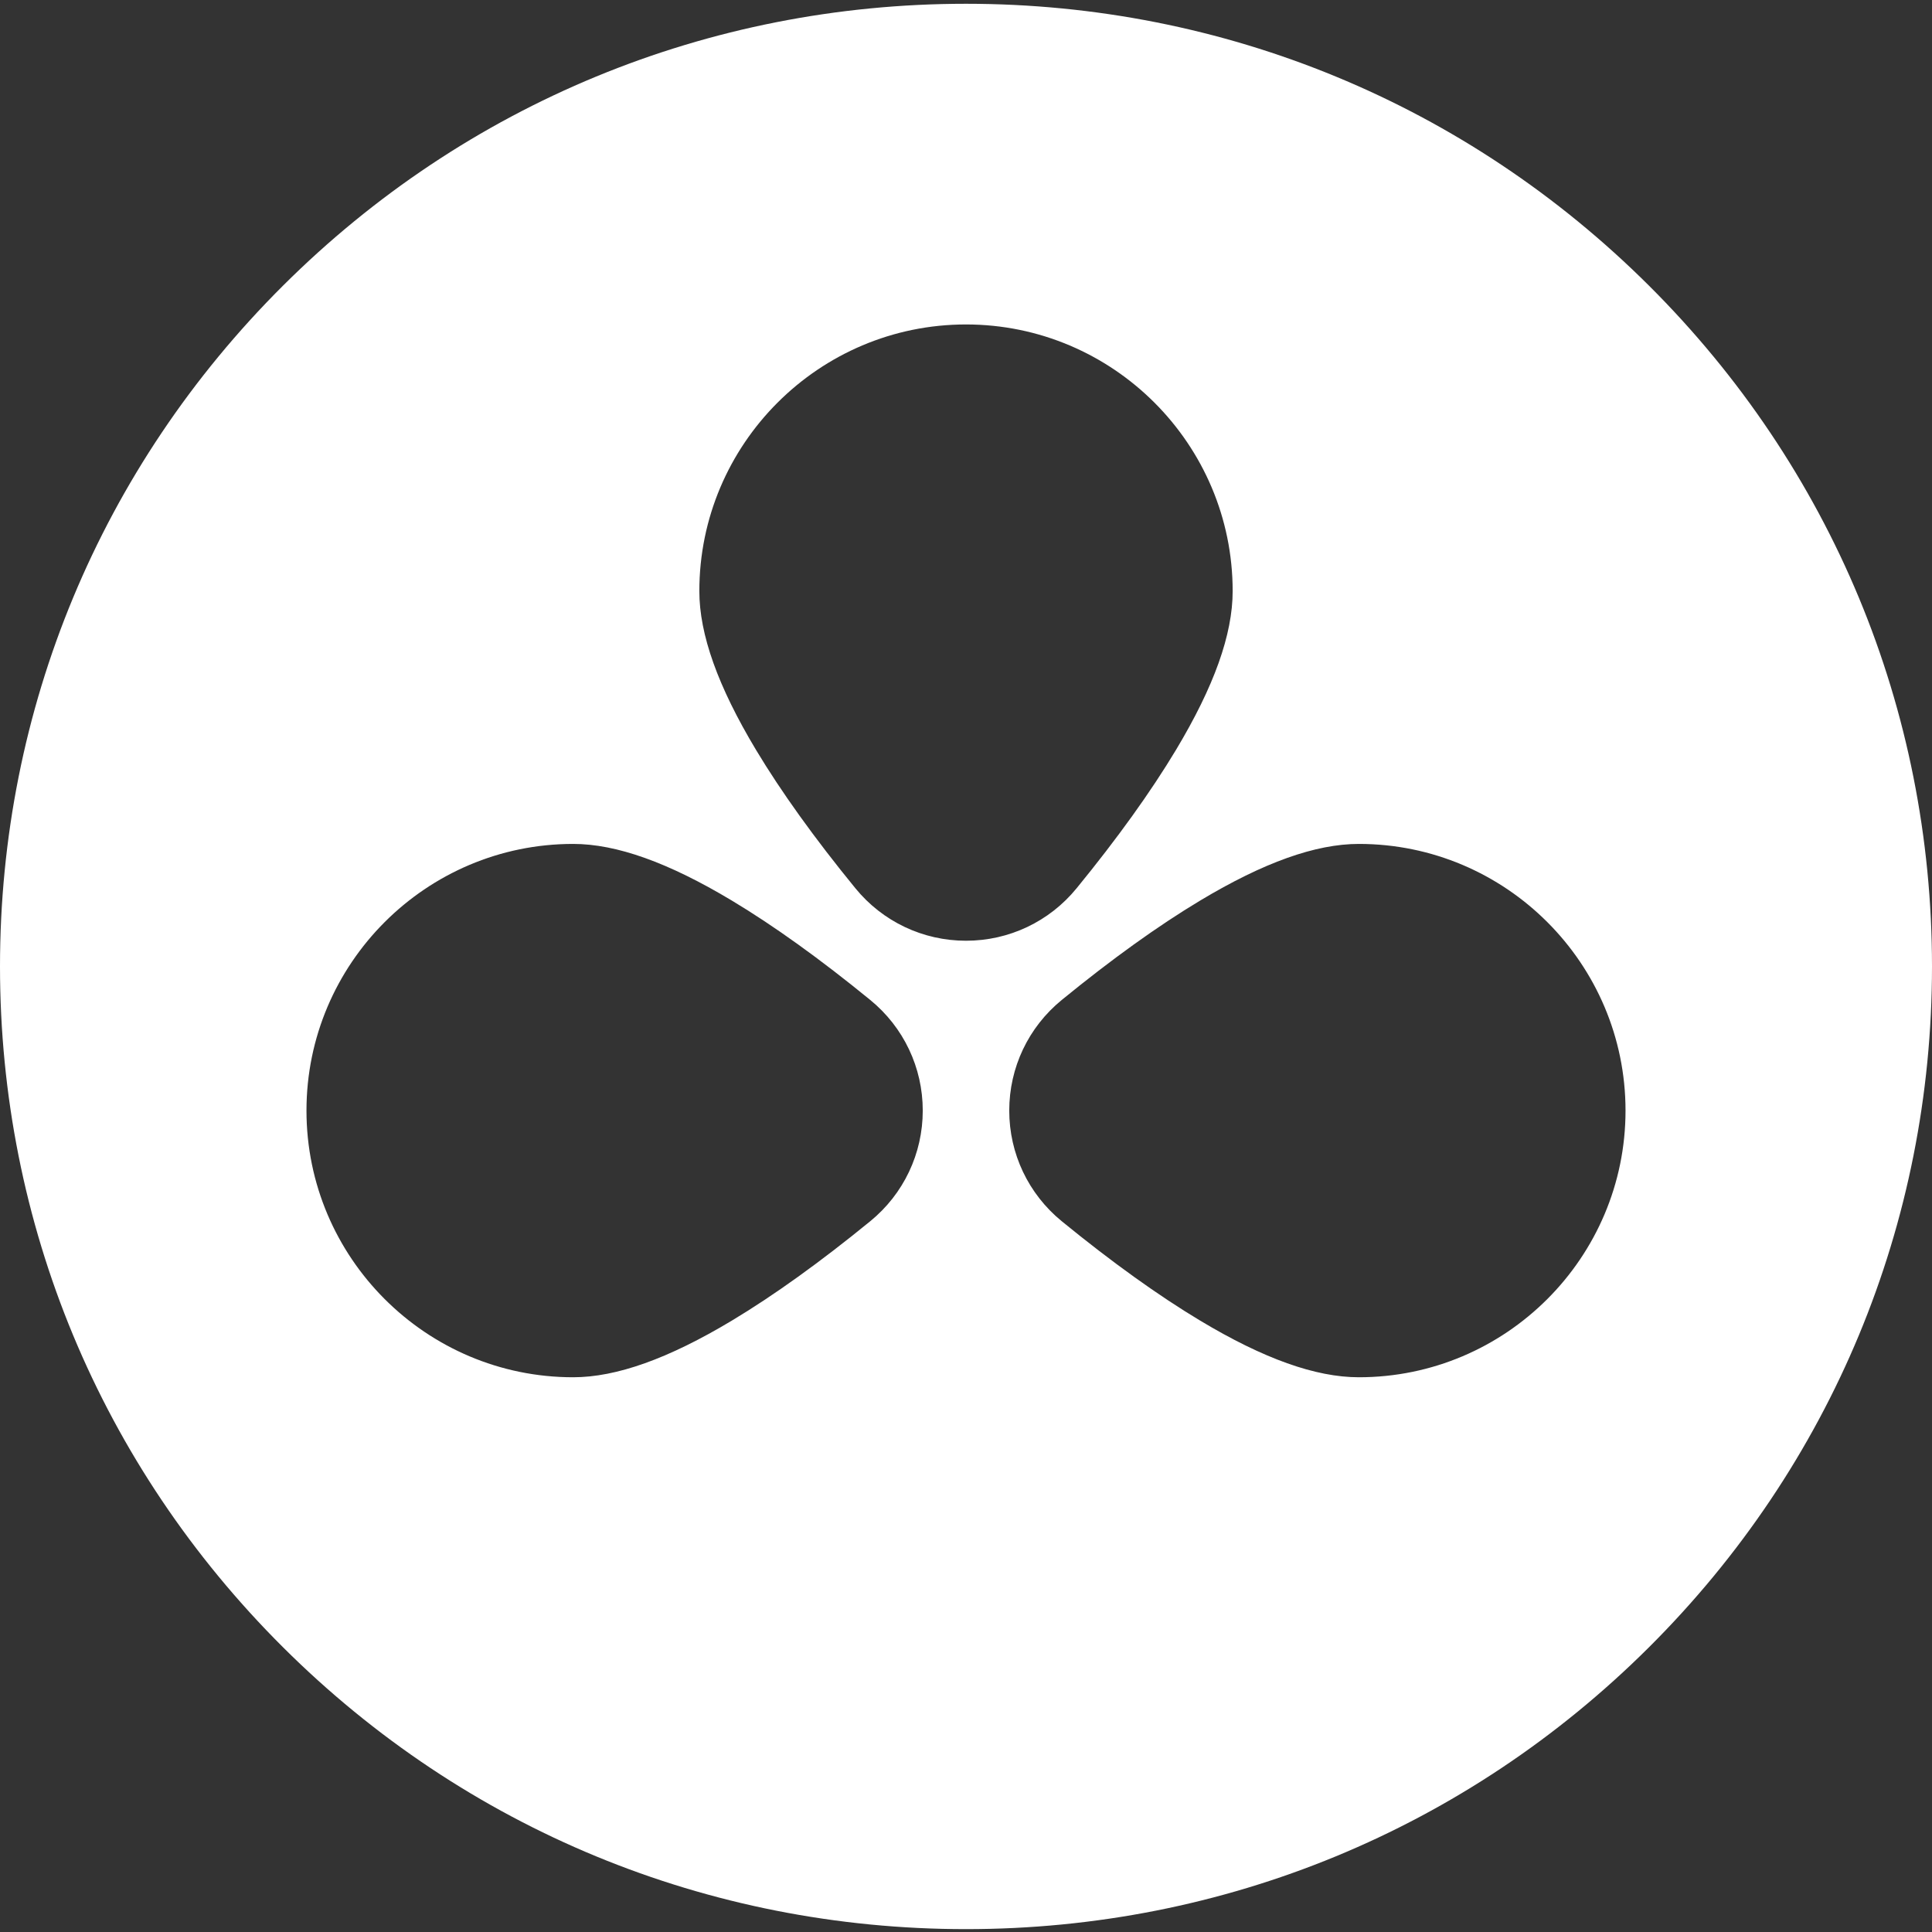 <svg width="512" height="512" viewBox="0 0 512 512" fill="none" xmlns="http://www.w3.org/2000/svg">
<rect x="0" y="0" width="512" height="512" fill="#333333" stroke="none"/>
<path fill-rule="evenodd" clip-rule="evenodd" d="M256 1C324.371 1 388.648 27.531 437 75.703C485.363 123.891 512 187.965 512 256.121C512 324.277 485.363 388.352 437 436.539C388.648 484.711 324.371 511.242 256 511.242C187.629 511.242 123.352 484.711 75 436.539C26.637 388.352 0 324.277 0 256.121C0 187.965 26.637 123.891 75 75.703C123.352 27.531 187.629 1 256 1ZM285.316 235.395C296.129 222.168 304.988 209.824 311.66 198.711C321.758 181.883 326.668 168.125 326.668 156.652C326.668 117.688 294.965 85.984 256 85.984C217.035 85.984 185.332 117.688 185.332 156.652C185.332 168.125 190.242 181.883 200.34 198.711C207.012 209.824 215.871 222.168 226.684 235.395C233.906 244.234 244.594 249.305 256 249.305C267.406 249.309 278.094 244.234 285.316 235.395ZM360.113 223.648C348.641 223.648 334.887 228.559 318.055 238.66C306.941 245.328 294.598 254.191 281.371 265.004C272.531 272.227 267.461 282.91 267.461 294.32C267.461 305.727 272.531 316.41 281.371 323.637C294.598 334.445 306.941 343.309 318.055 349.977C334.887 360.078 348.641 364.988 360.113 364.988C399.078 364.988 430.781 333.285 430.781 294.32C430.781 255.352 399.078 223.648 360.113 223.648ZM193.945 238.66C205.059 245.328 217.398 254.191 230.629 265.004C239.469 272.227 244.539 282.91 244.539 294.316C244.539 305.727 239.469 316.41 230.629 323.633C217.398 334.445 205.059 343.309 193.945 349.977C177.113 360.078 163.355 364.988 151.887 364.988C112.922 364.988 81.219 333.285 81.219 294.32C81.219 255.352 112.922 223.648 151.887 223.648C163.355 223.648 177.113 228.559 193.945 238.66Z" fill="white"/>
</svg>
